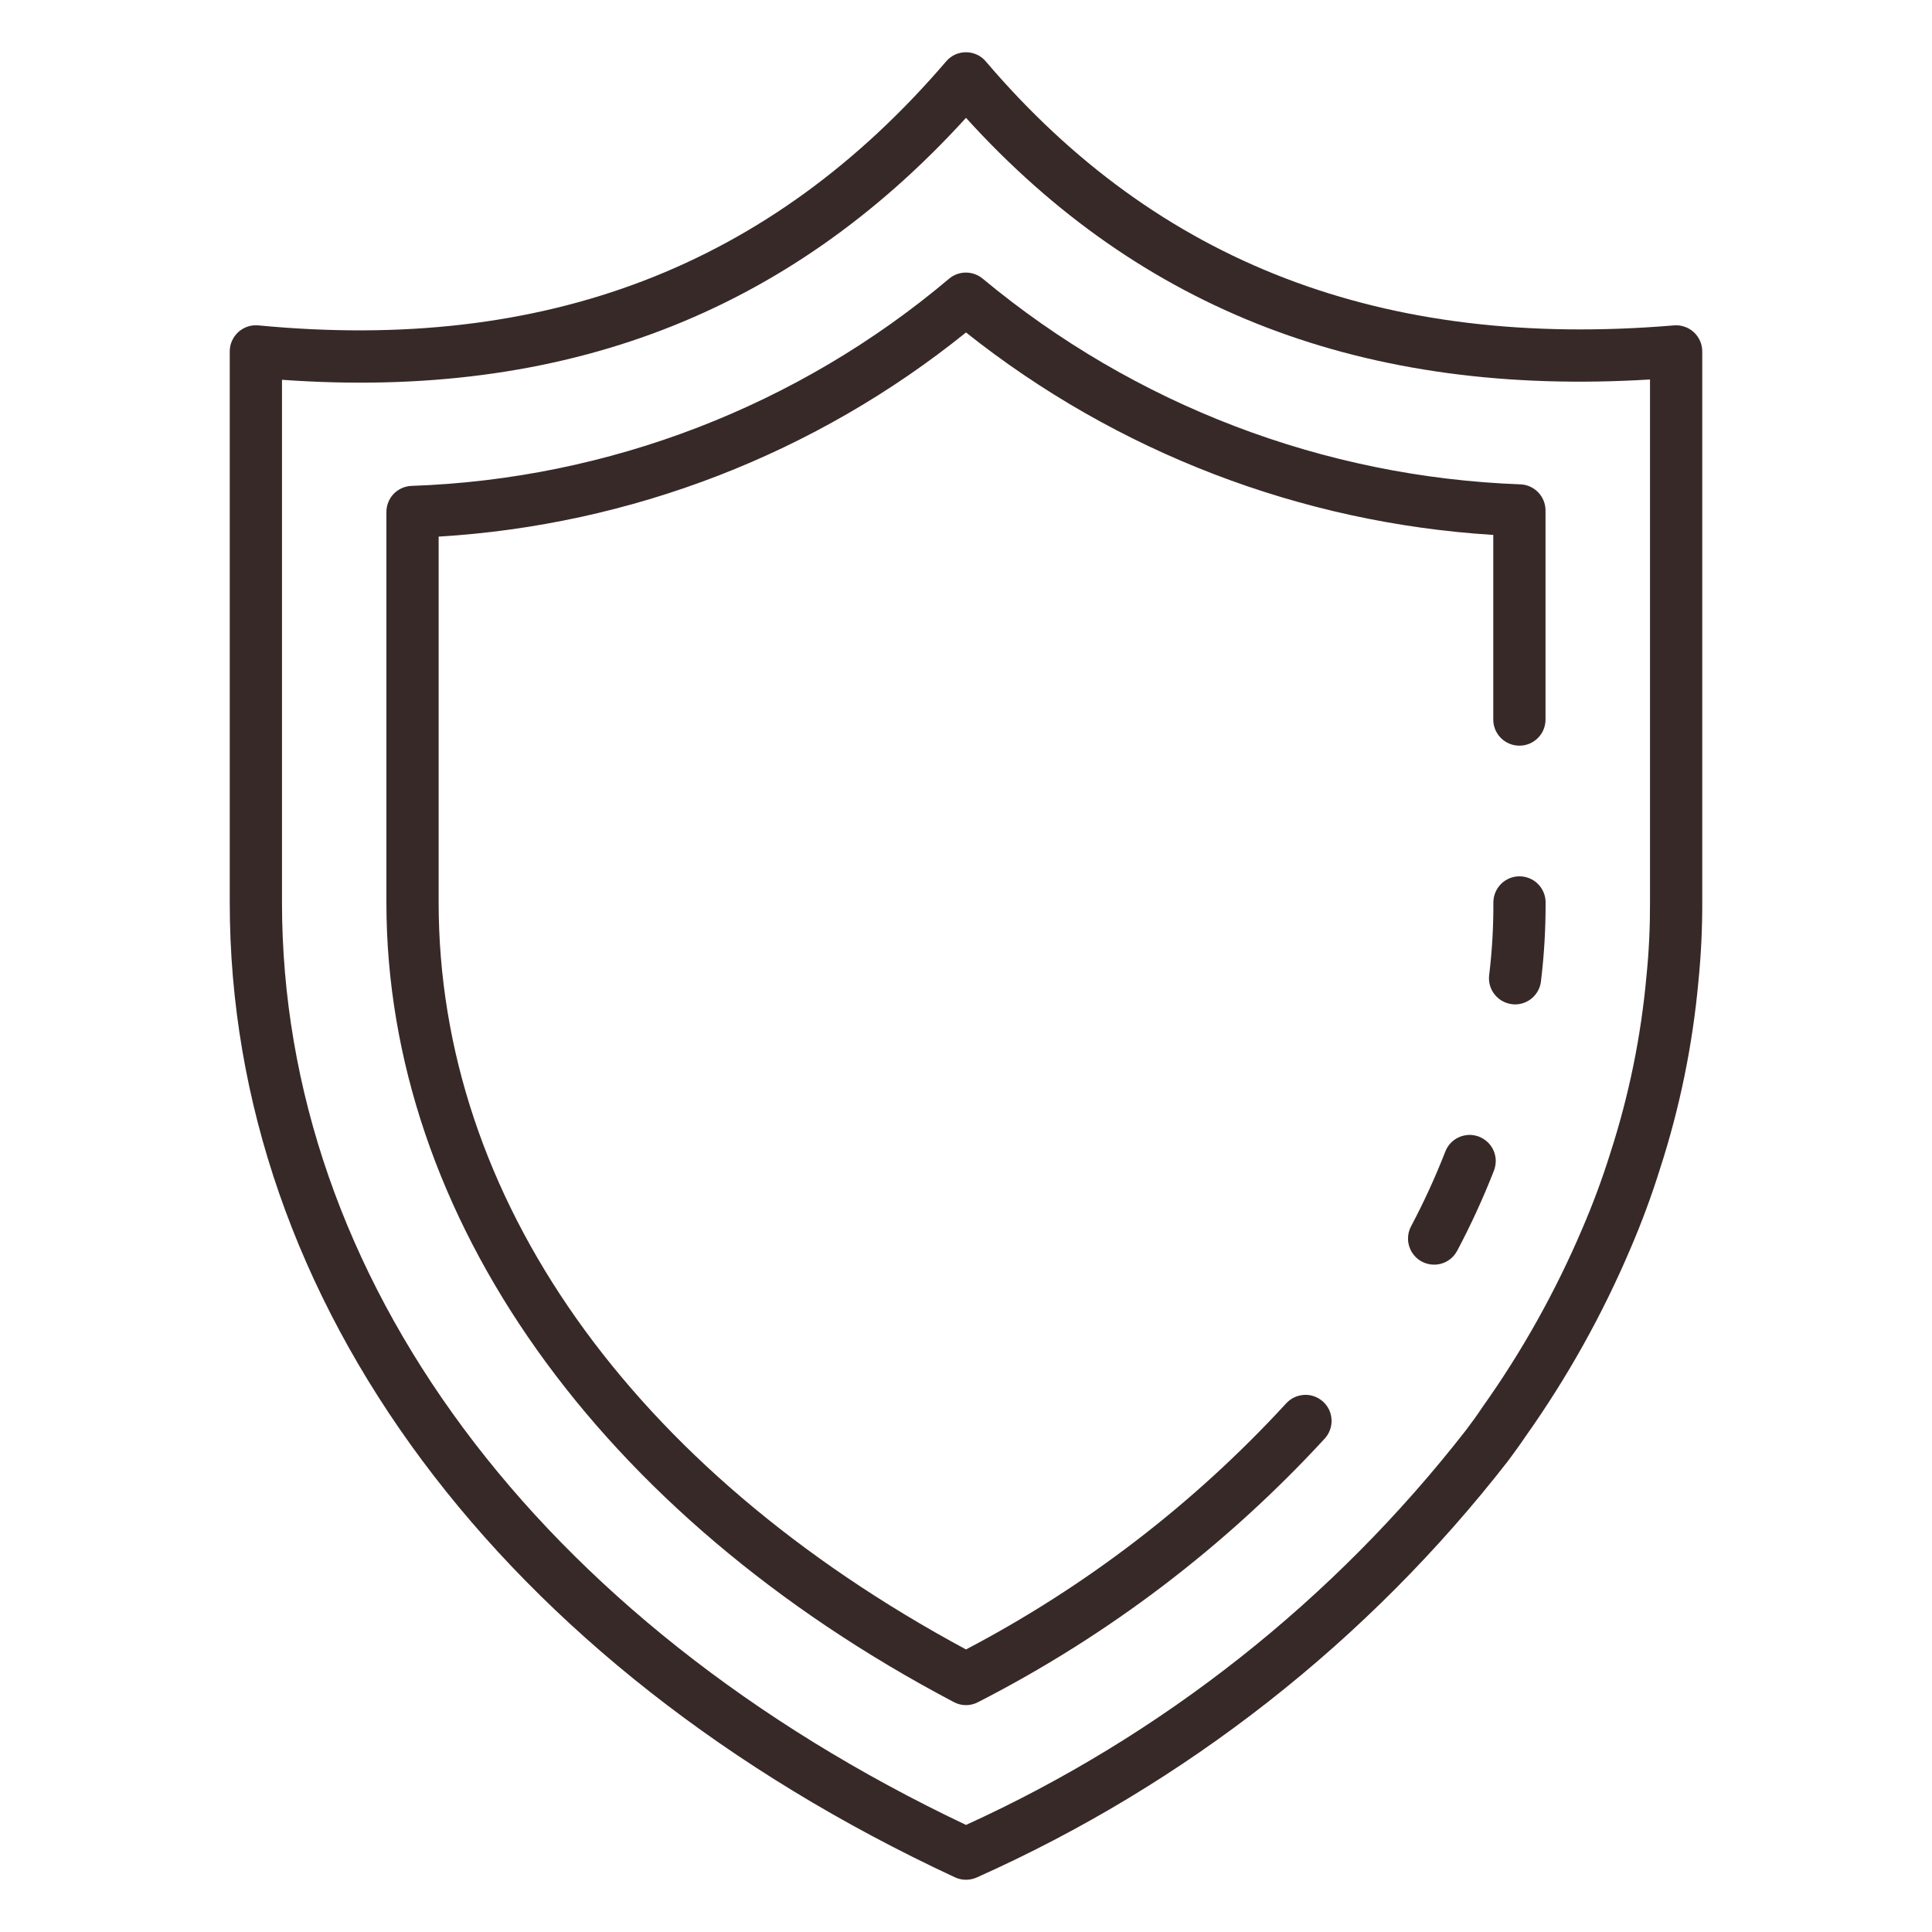 <svg xmlns="http://www.w3.org/2000/svg" fill="none" viewBox="0 0 24 24" height="24" width="24">
<path fill="#382929" d="M12 23.351C11.953 23.351 11.906 23.341 11.863 23.321C6.222 20.695 2.854 16.169 2.854 11.212V4.365C2.854 4.32 2.863 4.276 2.882 4.234C2.9 4.193 2.927 4.156 2.96 4.125C2.994 4.095 3.033 4.072 3.076 4.057C3.119 4.043 3.164 4.038 3.21 4.042C6.774 4.384 9.57 3.311 11.754 0.762C11.784 0.727 11.822 0.698 11.864 0.678C11.907 0.659 11.953 0.649 12 0.649C12.047 0.649 12.093 0.659 12.136 0.679C12.178 0.698 12.216 0.727 12.246 0.763C14.383 3.271 17.18 4.346 20.795 4.042C20.84 4.038 20.885 4.044 20.927 4.059C20.97 4.073 21.009 4.097 21.042 4.127C21.075 4.158 21.101 4.195 21.119 4.236C21.137 4.277 21.146 4.321 21.146 4.366V11.212C21.147 11.537 21.131 11.862 21.099 12.185C21.027 12.979 20.867 13.762 20.621 14.52C20.516 14.857 20.393 15.188 20.254 15.511C19.905 16.332 19.469 17.113 18.953 17.841C18.888 17.938 18.812 18.042 18.736 18.145C16.994 20.386 14.728 22.163 12.137 23.321C12.094 23.341 12.047 23.351 12 23.351ZM3.503 4.718V11.212C3.503 15.87 6.676 20.143 12 22.67C14.435 21.561 16.566 19.878 18.21 17.767C18.284 17.669 18.353 17.575 18.416 17.479C18.909 16.786 19.324 16.042 19.657 15.26C19.788 14.955 19.904 14.644 20.003 14.327C20.235 13.611 20.386 12.873 20.453 12.124C20.484 11.821 20.498 11.516 20.497 11.212V4.714C16.962 4.93 14.175 3.863 12 1.464C9.781 3.901 6.995 4.968 3.503 4.718Z"></path>
<path fill="#382929" d="M18.821 12.477C18.807 12.477 18.794 12.476 18.78 12.474C18.695 12.463 18.617 12.419 18.565 12.351C18.512 12.284 18.488 12.198 18.499 12.112C18.535 11.813 18.553 11.513 18.551 11.212C18.551 11.126 18.585 11.043 18.645 10.982C18.706 10.921 18.788 10.886 18.874 10.886C18.96 10.886 19.043 10.919 19.104 10.98C19.165 11.04 19.2 11.123 19.2 11.209V11.212C19.201 11.54 19.182 11.867 19.142 12.193C19.133 12.271 19.094 12.343 19.035 12.396C18.976 12.448 18.9 12.477 18.821 12.477Z"></path>
<path fill="#382929" d="M17.815 15.71C17.759 15.71 17.704 15.696 17.655 15.668C17.607 15.641 17.566 15.601 17.537 15.553C17.509 15.506 17.492 15.451 17.491 15.395C17.489 15.339 17.502 15.284 17.528 15.235C17.688 14.934 17.83 14.623 17.954 14.306C17.969 14.266 17.992 14.23 18.021 14.199C18.051 14.168 18.086 14.143 18.125 14.126C18.164 14.109 18.206 14.1 18.248 14.098C18.291 14.097 18.333 14.105 18.373 14.12C18.413 14.136 18.449 14.159 18.48 14.188C18.511 14.217 18.535 14.252 18.553 14.291C18.57 14.33 18.579 14.372 18.581 14.415C18.581 14.457 18.574 14.5 18.559 14.54C18.426 14.881 18.273 15.214 18.102 15.537C18.074 15.589 18.033 15.633 17.982 15.664C17.932 15.694 17.874 15.71 17.815 15.71Z"></path>
<path fill="#382929" d="M12 21.182C11.947 21.182 11.896 21.169 11.849 21.144C7.435 18.82 4.8 15.107 4.8 11.212V6.36C4.8 6.277 4.832 6.197 4.889 6.136C4.947 6.076 5.025 6.04 5.109 6.036C7.561 5.952 9.915 5.045 11.79 3.462C11.848 3.413 11.922 3.386 11.999 3.386C12.075 3.386 12.149 3.413 12.208 3.462C14.092 5.029 16.443 5.928 18.892 6.017C18.975 6.021 19.053 6.058 19.11 6.118C19.167 6.178 19.199 6.258 19.199 6.341V8.939C19.199 9.025 19.165 9.108 19.104 9.168C19.043 9.229 18.961 9.263 18.875 9.263C18.789 9.263 18.706 9.229 18.645 9.168C18.584 9.108 18.55 9.025 18.55 8.939V6.645C16.161 6.497 13.874 5.62 12 4.13C10.133 5.636 7.843 6.522 5.449 6.666V11.212C5.449 14.872 7.834 18.246 12 20.49C13.489 19.709 14.833 18.677 15.972 17.439C16 17.407 16.035 17.38 16.073 17.361C16.112 17.342 16.154 17.331 16.197 17.328C16.24 17.325 16.283 17.331 16.324 17.345C16.365 17.36 16.402 17.382 16.434 17.41C16.466 17.439 16.492 17.474 16.511 17.513C16.529 17.552 16.539 17.595 16.541 17.638C16.543 17.681 16.536 17.724 16.521 17.764C16.506 17.805 16.483 17.842 16.454 17.873C15.224 19.209 13.767 20.317 12.151 21.144C12.104 21.169 12.053 21.182 12 21.182Z"></path>
</svg>
